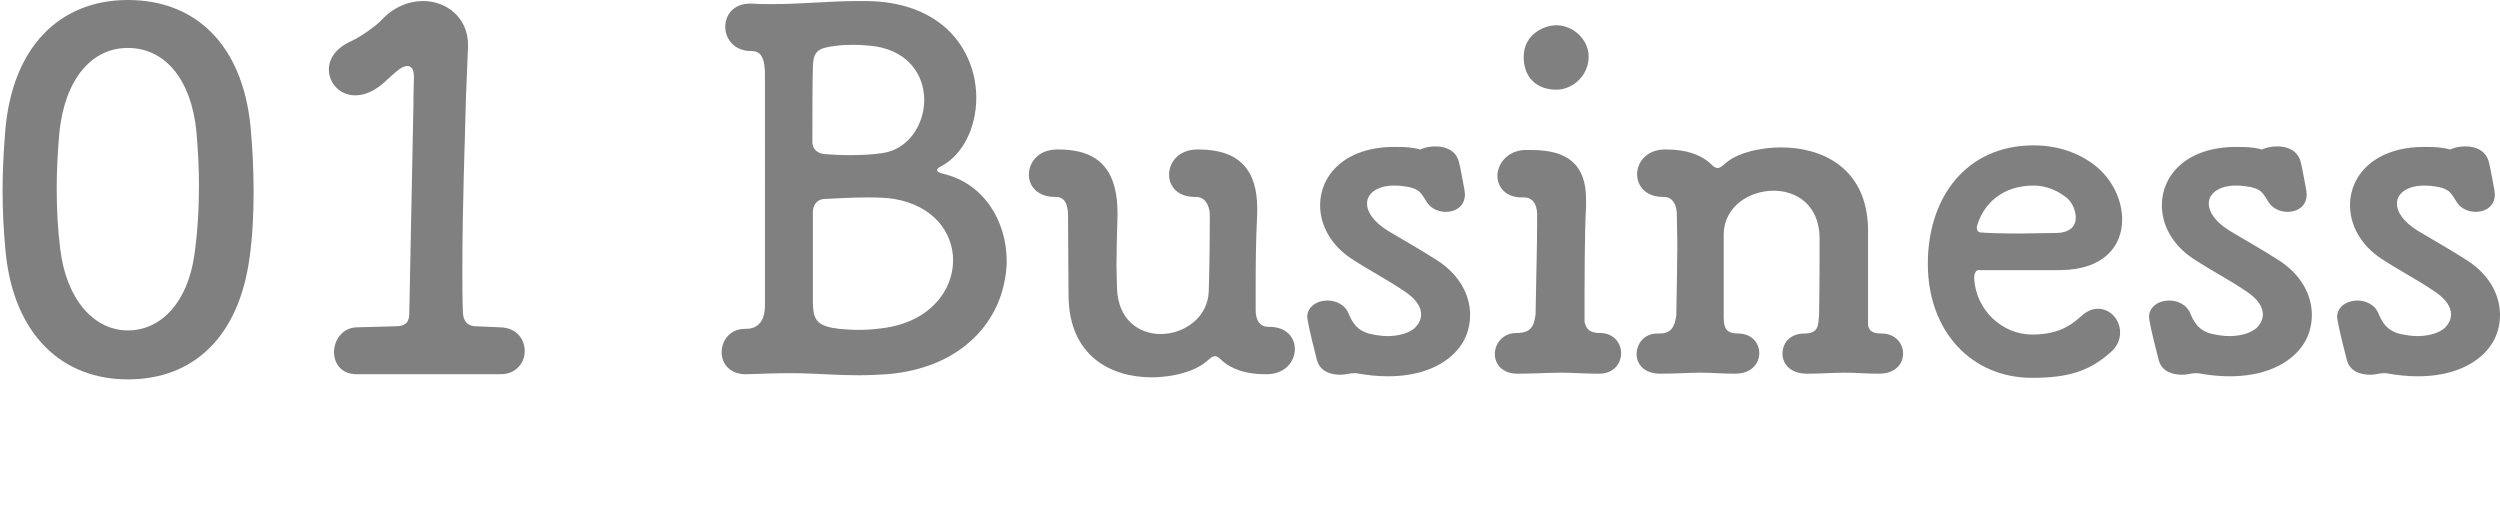 <?xml version="1.0" encoding="UTF-8"?><svg id="a" xmlns="http://www.w3.org/2000/svg" viewBox="0 0 97 20" width="97" height="20"><path d="M4.96,14.72C2.4,14.72,.54,12.98,.22,9.8c-.08-.82-.12-1.62-.12-2.42,0-.74,.04-1.48,.1-2.26C.46,1.8,2.34,0,4.96,0s4.44,1.72,4.76,4.9c.08,.86,.12,1.7,.12,2.56s-.04,1.7-.16,2.56c-.42,3.04-2.16,4.7-4.72,4.7Zm2.58-4.82c.12-.84,.18-1.76,.18-2.68,0-.72-.04-1.44-.1-2.12-.2-2.02-1.22-3.24-2.66-3.24s-2.46,1.26-2.66,3.32c-.06,.7-.1,1.42-.1,2.12,0,.8,.04,1.6,.14,2.38,.24,1.96,1.32,3.14,2.62,3.14s2.32-1.1,2.58-2.92Z" fill="gray"/><path d="M13.84,14.52c-.6,0-.88-.42-.88-.86s.3-.94,.88-.96l1.5-.04c.46,0,.54-.22,.54-.52l.16-8c0-.58,.02-.9,.02-1.12v-.06c0-.24-.08-.4-.26-.4-.08,0-.18,.04-.3,.12-.16,.12-.4,.34-.64,.56-.38,.32-.74,.46-1.08,.46-.6,0-1.02-.48-1.02-1,0-.4,.24-.82,.86-1.1,.44-.2,1.04-.66,1.18-.82,.48-.52,1.08-.74,1.62-.74,.92,0,1.74,.66,1.74,1.7v.04l-.08,1.98c-.04,1.72-.14,4.14-.14,6.7,0,.54,0,1.08,.02,1.62,0,.4,.2,.58,.52,.58l.94,.04c.64,.02,.94,.48,.94,.92s-.32,.9-.94,.9h-5.58Z" fill="gray"/><path d="M34.42,14.52c-.34,.02-.72,.04-1.08,.04-.66,0-1.3-.04-1.78-.06-.36-.02-.68-.02-.98-.02-.48,0-.94,.02-1.6,.04h-.04c-.64,0-.94-.42-.94-.86s.32-.9,.9-.9h.04c.4,0,.74-.22,.74-.92V2.92c0-.82-.24-.94-.54-.94-.66,0-1-.48-1-.94s.32-.9,.96-.9h.1c.26,.02,.52,.02,.78,.02,1.1,0,2.22-.12,3.32-.12,.26,0,.52,0,.78,.02,2.7,.22,3.8,2.06,3.8,3.74,0,1.14-.52,2.22-1.38,2.66-.1,.04-.14,.1-.14,.14,0,.06,.08,.1,.22,.14,1.58,.36,2.48,1.82,2.48,3.4,0,.2-.02,.42-.06,.64-.28,1.78-1.74,3.5-4.58,3.74Zm1.44-10.64c0-.92-.56-1.86-1.88-2.08-.3-.04-.62-.06-.88-.06-.32,0-.56,.02-.68,.04-.7,.08-.86,.22-.88,.8-.02,.46-.02,2.64-.02,2.92,0,.34,.26,.46,.48,.48,.28,.02,.62,.04,.98,.04,.4,0,.86-.02,1.26-.08,1-.14,1.62-1.1,1.62-2.06Zm-1.16,3.84c-.22-.04-.6-.06-1-.06-.6,0-1.3,.04-1.72,.06-.34,.02-.44,.32-.44,.5v3.56c.02,.66,.18,.88,1.02,.98,.24,.02,.5,.04,.76,.04,.38,0,.76-.04,1.02-.08,1.76-.26,2.64-1.46,2.64-2.62,0-1.08-.76-2.12-2.28-2.38Z" fill="gray"/><path d="M46.4,7.64h-.04c-.68,0-1-.42-1-.86,0-.48,.36-.96,1.06-.98h.1c1.56,0,2.26,.8,2.26,2.28v.18c-.06,1.28-.06,2.18-.06,2.88v.9c0,.4,.18,.64,.48,.64h.04c.68,0,1,.42,1,.86,0,.48-.36,.96-1.06,.98h-.1c-.74,0-1.32-.2-1.7-.56-.1-.1-.18-.14-.24-.14-.1,0-.18,.08-.3,.18-.42,.38-1.26,.64-2.16,.64-1.52,0-3.2-.78-3.22-3.16,0-.58-.02-1.9-.02-3.08,0-.36-.06-.76-.48-.76h-.04c-.66,0-1-.42-1-.86,0-.48,.36-.96,1.06-.98h.1c1.72,0,2.28,.98,2.28,2.48v.08c-.02,.66-.04,1.36-.04,1.92,0,.4,.02,.72,.02,.9,.04,1.24,.86,1.78,1.7,1.78,.9,0,1.84-.64,1.86-1.68,.02-.56,.04-1.64,.04-2.98-.02-.34-.18-.66-.54-.66Z" fill="gray"/><path d="M55.1,5.8c.18-.08,.38-.12,.6-.12,.4,0,.78,.16,.9,.58,.06,.2,.16,.8,.22,1.1,0,.06,.02,.12,.02,.18,0,.46-.36,.68-.74,.68-.28,0-.58-.12-.74-.38-.2-.3-.24-.48-.68-.58-.22-.04-.4-.06-.58-.06-.66,0-1.06,.3-1.06,.7,0,.32,.24,.7,.82,1.06,.6,.36,1.18,.68,1.9,1.14,.9,.58,1.28,1.38,1.28,2.12,0,.46-.14,.9-.4,1.24-.52,.7-1.5,1.14-2.78,1.14-.4,0-.8-.04-1.24-.12h-.1c-.16,0-.32,.06-.5,.06-.42,0-.8-.14-.92-.56-.08-.32-.3-1.16-.36-1.54,0-.04-.02-.1-.02-.14,0-.4,.38-.64,.78-.64,.34,0,.7,.16,.84,.54,.22,.54,.52,.66,.76,.74,.26,.06,.5,.1,.74,.1,.44,0,.84-.12,1.06-.32,.14-.14,.24-.32,.24-.52,0-.28-.18-.6-.68-.92-.68-.46-1.22-.72-2.02-1.24-.82-.54-1.22-1.32-1.22-2.08,0-1.16,.96-2.26,2.88-2.26,.24,0,.46,0,.72,.04l.22,.04s.02,.02,.04,.02h.02Z" fill="gray"/><path d="M61.54,8c-.06,1.06-.06,2.84-.06,4.48,.06,.32,.24,.44,.6,.44,.54,0,.82,.4,.82,.78,0,.4-.28,.8-.86,.8s-1-.04-1.48-.04c-.4,0-1.16,.04-1.68,.04-.6,0-.88-.38-.88-.76,0-.4,.3-.82,.84-.82s.68-.24,.74-.72c.02-1.3,.06-2.6,.06-3.5v-.42c-.02-.4-.2-.62-.5-.62h-.1c-.62,0-.94-.4-.94-.84s.36-.96,1.04-1h.28c1.4,0,2.12,.56,2.12,1.92v.26Zm-1.16-4.52c-.68,0-1.24-.4-1.26-1.22v-.06c0-.86,.78-1.22,1.26-1.22h.04c.64,.02,1.22,.56,1.22,1.22,0,.72-.6,1.26-1.22,1.28h-.04Z" fill="gray"/><path d="M72.48,12.62c.04,.22,.18,.32,.52,.32,.54,0,.84,.38,.84,.78s-.3,.78-.94,.78c-.54,0-.86-.04-1.32-.04-.42,0-.94,.04-1.46,.04-.66,0-.96-.38-.96-.78s.28-.78,.86-.78,.52-.38,.56-.72c.02-1.22,.02-2.58,.02-3.04-.04-1.24-.9-1.78-1.78-1.78-.96,0-1.92,.62-1.94,1.68v3.22c0,.46,.12,.64,.56,.64,.54,0,.82,.38,.82,.76,0,.4-.3,.8-.94,.8-.54,0-.86-.04-1.34-.04-.4,0-1.04,.04-1.56,.04-.64,0-.92-.38-.92-.76,0-.4,.3-.82,.84-.8,.5,.02,.64-.26,.7-.7,.02-1.18,.04-2.06,.04-2.74,0-.5-.02-.88-.02-1.22-.02-.4-.2-.64-.5-.64h-.04c-.66,0-1-.42-1-.88s.36-.94,1.04-.96h.1c.76,0,1.34,.2,1.72,.56,.1,.1,.18,.16,.26,.16,.1,0,.18-.08,.28-.16,.4-.38,1.26-.64,2.2-.64,1.56,0,3.32,.78,3.36,3.16v3.74Z" fill="gray"/><path d="M78.84,14.66c-2.32,0-4.04-1.78-4.04-4.42s1.54-4.6,4.1-4.6c.96,0,1.76,.3,2.36,.76,.68,.52,1.08,1.34,1.08,2.12,0,1.02-.7,1.94-2.38,1.96h-3.2c-.08,0-.16,.12-.16,.28v.04c.06,1.24,1.1,2.18,2.24,2.18,.92,0,1.44-.28,1.92-.72,.22-.2,.44-.28,.64-.28,.48,0,.86,.42,.86,.92,0,.26-.1,.54-.38,.78-.82,.72-1.62,.98-3.04,.98Zm1.4-6.94c-.3-.26-.76-.52-1.34-.52-1.22,0-1.96,.72-2.2,1.6v.04c0,.1,.06,.18,.16,.18,.22,.02,.8,.04,1.46,.04,.48,0,.98-.02,1.42-.02,.6,0,.8-.28,.8-.6,0-.28-.14-.56-.3-.72Z" fill="gray"/><path d="M87.76,5.8c.18-.08,.38-.12,.6-.12,.4,0,.78,.16,.9,.58,.06,.2,.16,.8,.22,1.1,0,.06,.02,.12,.02,.18,0,.46-.36,.68-.74,.68-.28,0-.58-.12-.74-.38-.2-.3-.24-.48-.68-.58-.22-.04-.4-.06-.58-.06-.66,0-1.06,.3-1.06,.7,0,.32,.24,.7,.82,1.06,.6,.36,1.18,.68,1.9,1.14,.9,.58,1.28,1.38,1.28,2.12,0,.46-.14,.9-.4,1.24-.52,.7-1.5,1.14-2.78,1.14-.4,0-.8-.04-1.24-.12h-.1c-.16,0-.32,.06-.5,.06-.42,0-.8-.14-.92-.56-.08-.32-.3-1.16-.36-1.54,0-.04-.02-.1-.02-.14,0-.4,.38-.64,.78-.64,.34,0,.7,.16,.84,.54,.22,.54,.52,.66,.76,.74,.26,.06,.5,.1,.74,.1,.44,0,.84-.12,1.06-.32,.14-.14,.24-.32,.24-.52,0-.28-.18-.6-.68-.92-.68-.46-1.22-.72-2.02-1.24-.82-.54-1.22-1.32-1.22-2.08,0-1.16,.96-2.26,2.88-2.26,.24,0,.46,0,.72,.04l.22,.04s.02,.02,.04,.02h.02Z" fill="gray"/><path d="M95.06,5.8c.18-.08,.38-.12,.6-.12,.4,0,.78,.16,.9,.58,.06,.2,.16,.8,.22,1.1,0,.06,.02,.12,.02,.18,0,.46-.36,.68-.74,.68-.28,0-.58-.12-.74-.38-.2-.3-.24-.48-.68-.58-.22-.04-.4-.06-.58-.06-.66,0-1.06,.3-1.06,.7,0,.32,.24,.7,.82,1.06,.6,.36,1.18,.68,1.9,1.14,.9,.58,1.28,1.38,1.28,2.12,0,.46-.14,.9-.4,1.24-.52,.7-1.5,1.14-2.78,1.14-.4,0-.8-.04-1.24-.12h-.1c-.16,0-.32,.06-.5,.06-.42,0-.8-.14-.92-.56-.08-.32-.3-1.16-.36-1.54,0-.04-.02-.1-.02-.14,0-.4,.38-.64,.78-.64,.34,0,.7,.16,.84,.54,.22,.54,.52,.66,.76,.74,.26,.06,.5,.1,.74,.1,.44,0,.84-.12,1.06-.32,.14-.14,.24-.32,.24-.52,0-.28-.18-.6-.68-.92-.68-.46-1.22-.72-2.02-1.24-.82-.54-1.22-1.32-1.22-2.08,0-1.16,.96-2.26,2.88-2.26,.24,0,.46,0,.72,.04l.22,.04s.02,.02,.04,.02h.02Z" fill="gray"/></svg>